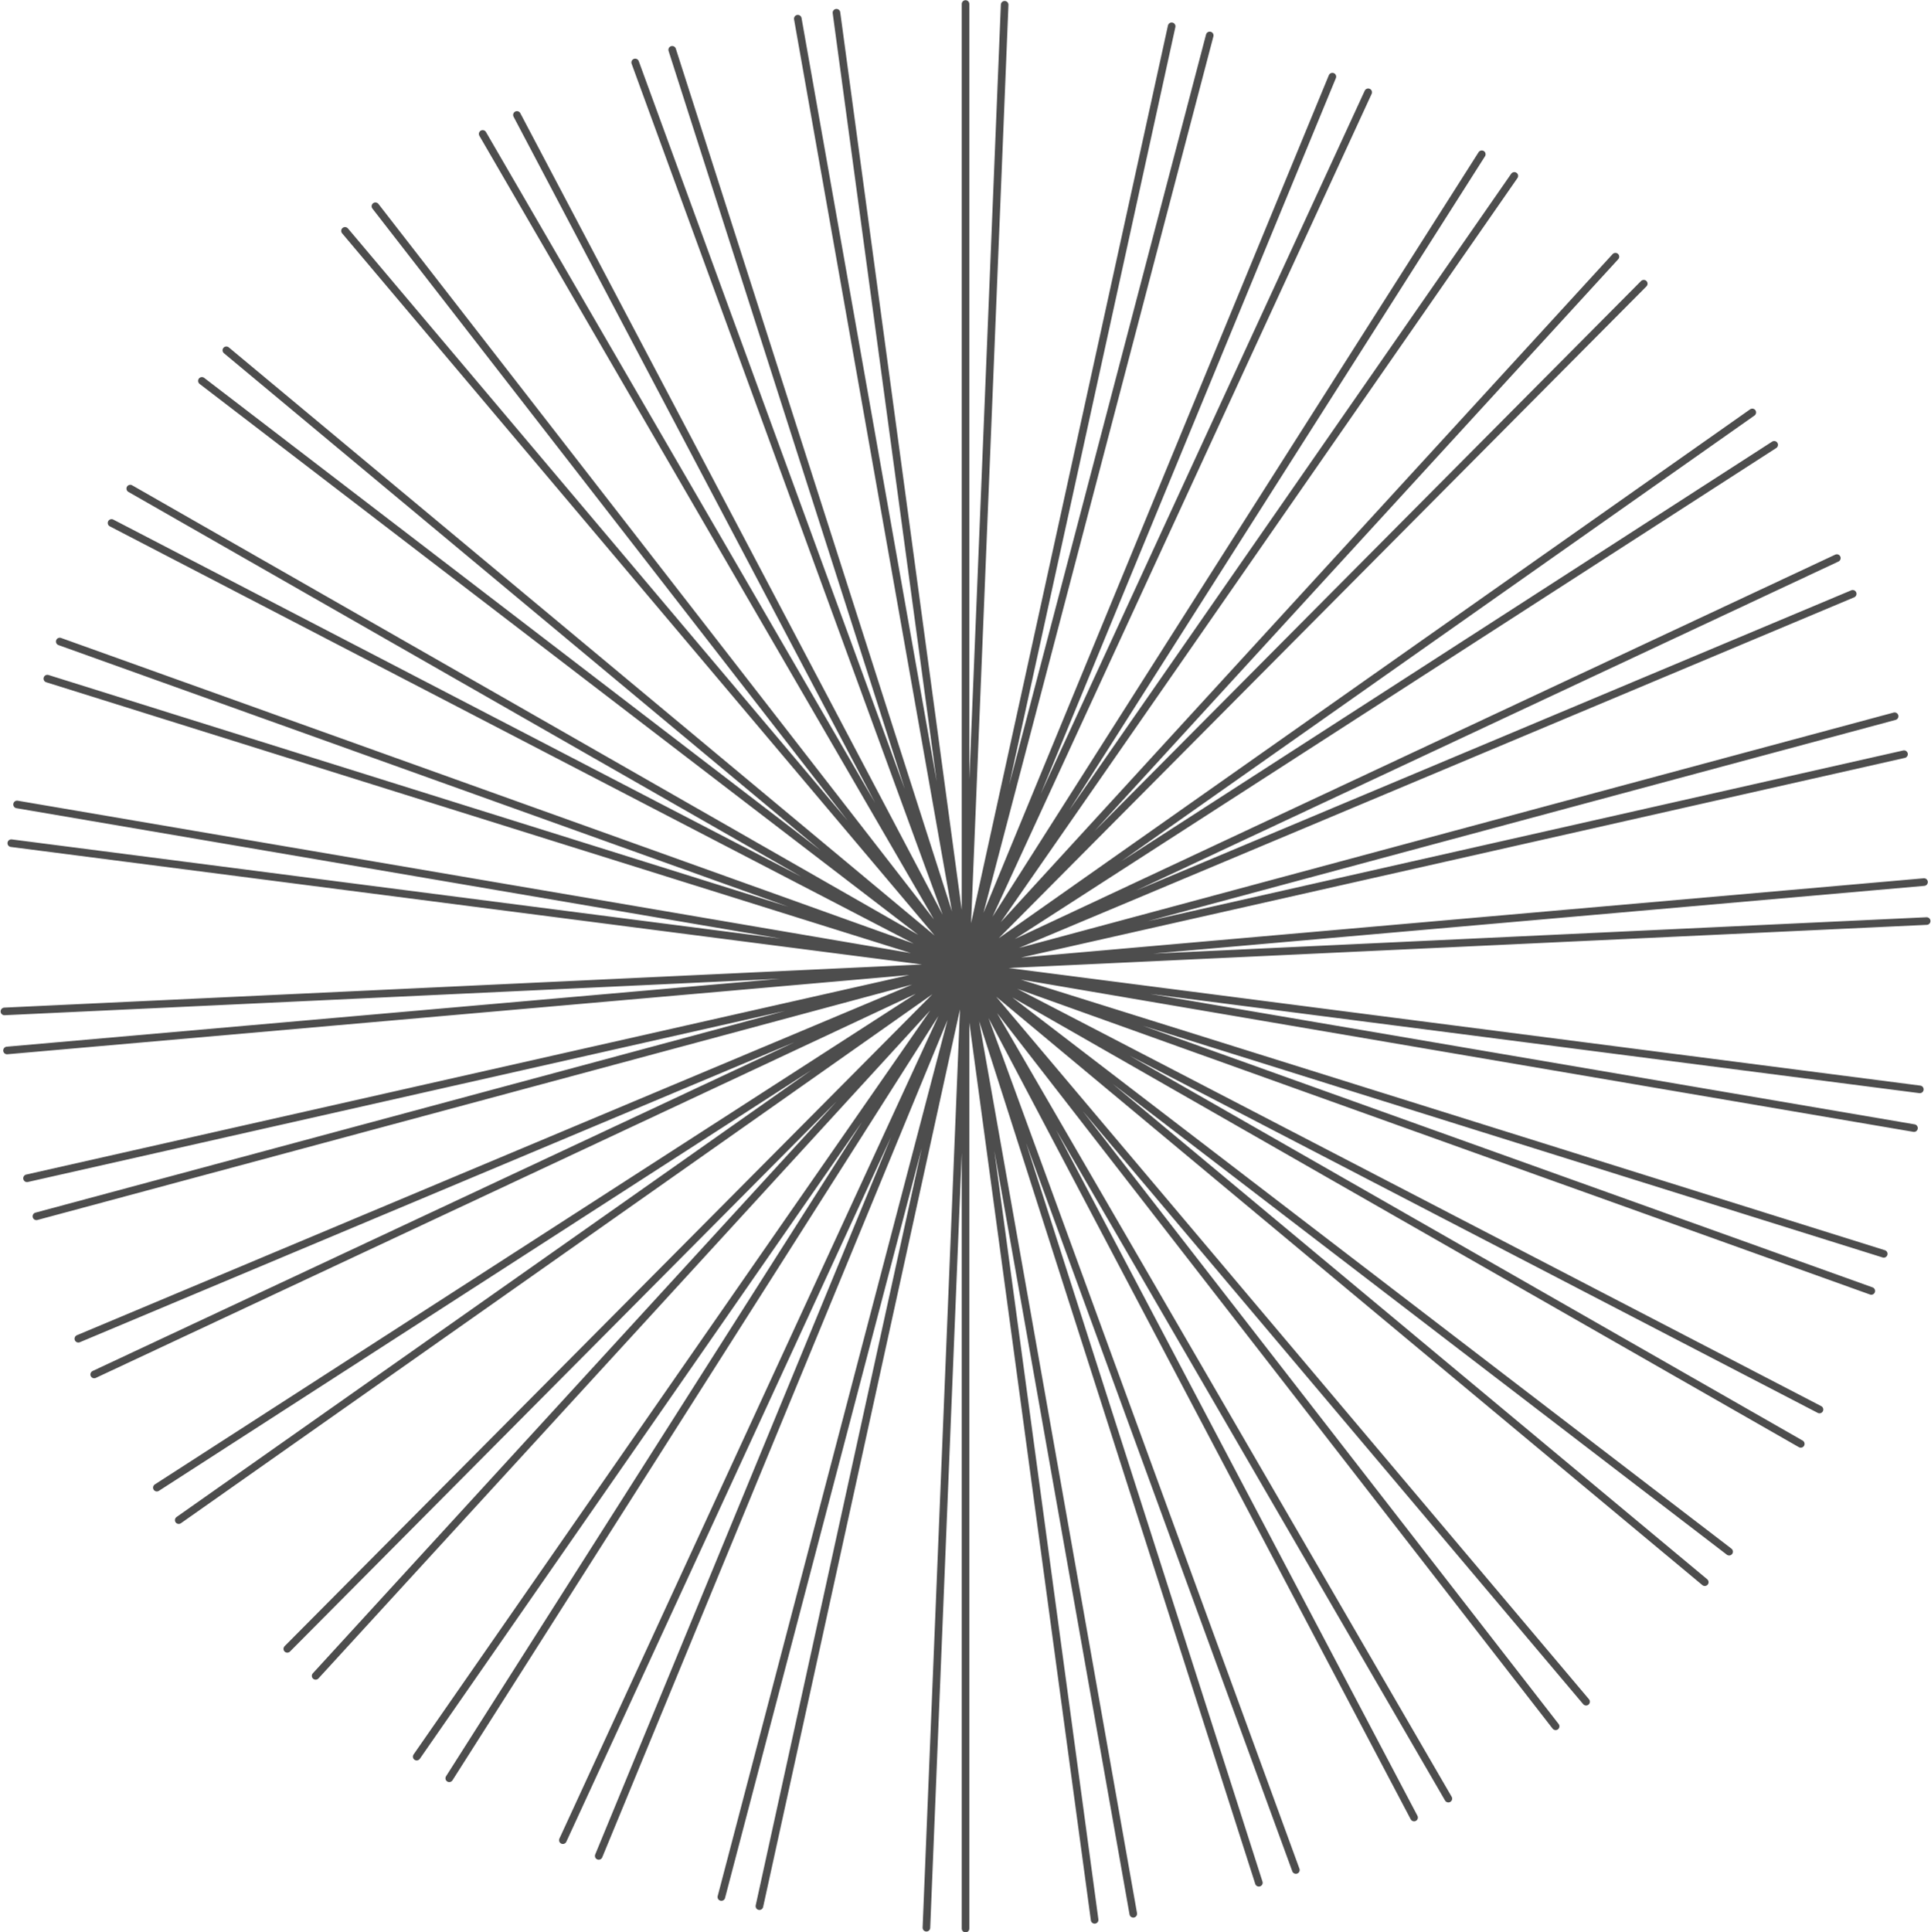 <svg xmlns="http://www.w3.org/2000/svg" viewBox="0 0 508.31 508.61"><g stroke="#4d4d4d" stroke-width=".889" stroke-linecap="round" fill="none"><path d="M254.165 1.047v506.565M83.084 441.102L425.24 67.557M506.476 232.167L1.846 276.492M53.144 100.25l402.03 308.16M298.32 503.72L210.01 4.917M390.061 40.602l-271.8 427.455M9.584 320.142l489.15-131.625M478.959 370.993L29.363 137.645M167.205 16.437L341.123 492.2M157.607 488.487L350.73 20.172M483.526 146.892L24.796 361.767M12.462 178.617L495.873 330.02M381.263 473.412L127.058 35.247M308.424 6.92L199.907 501.717M47.046 400.108l414.225-291.555M505.373 286.73L2.971 221.93M90.818 60.763l326.7 387.135M243.867 507.388L264.461 1.25M432.699 74.667L75.624 433.992M1.164 266.21l506.003-23.783M448.763 416.442L59.581 92.195M220.186 3.342l67.959 501.975M109.686 462.365l288.945-416.07M501.211 198.507L7.111 310.13M34.289 128.6l439.74 251.437M331.381 495.553L176.948 13.108M360.159 24.29L148.166 484.347M20.624 352.362l467.078-196.065M492.594 339.785L15.728 168.852M136.077 30.252l236.16 448.133M189.892 499.31L318.444 9.327M467.034 117.08L41.288 391.557M4.492 211.737l499.343 85.185M409.501 454.378L98.821 54.283M409.501 454.378L98.821 54.283" stroke-width="2"/></g></svg>